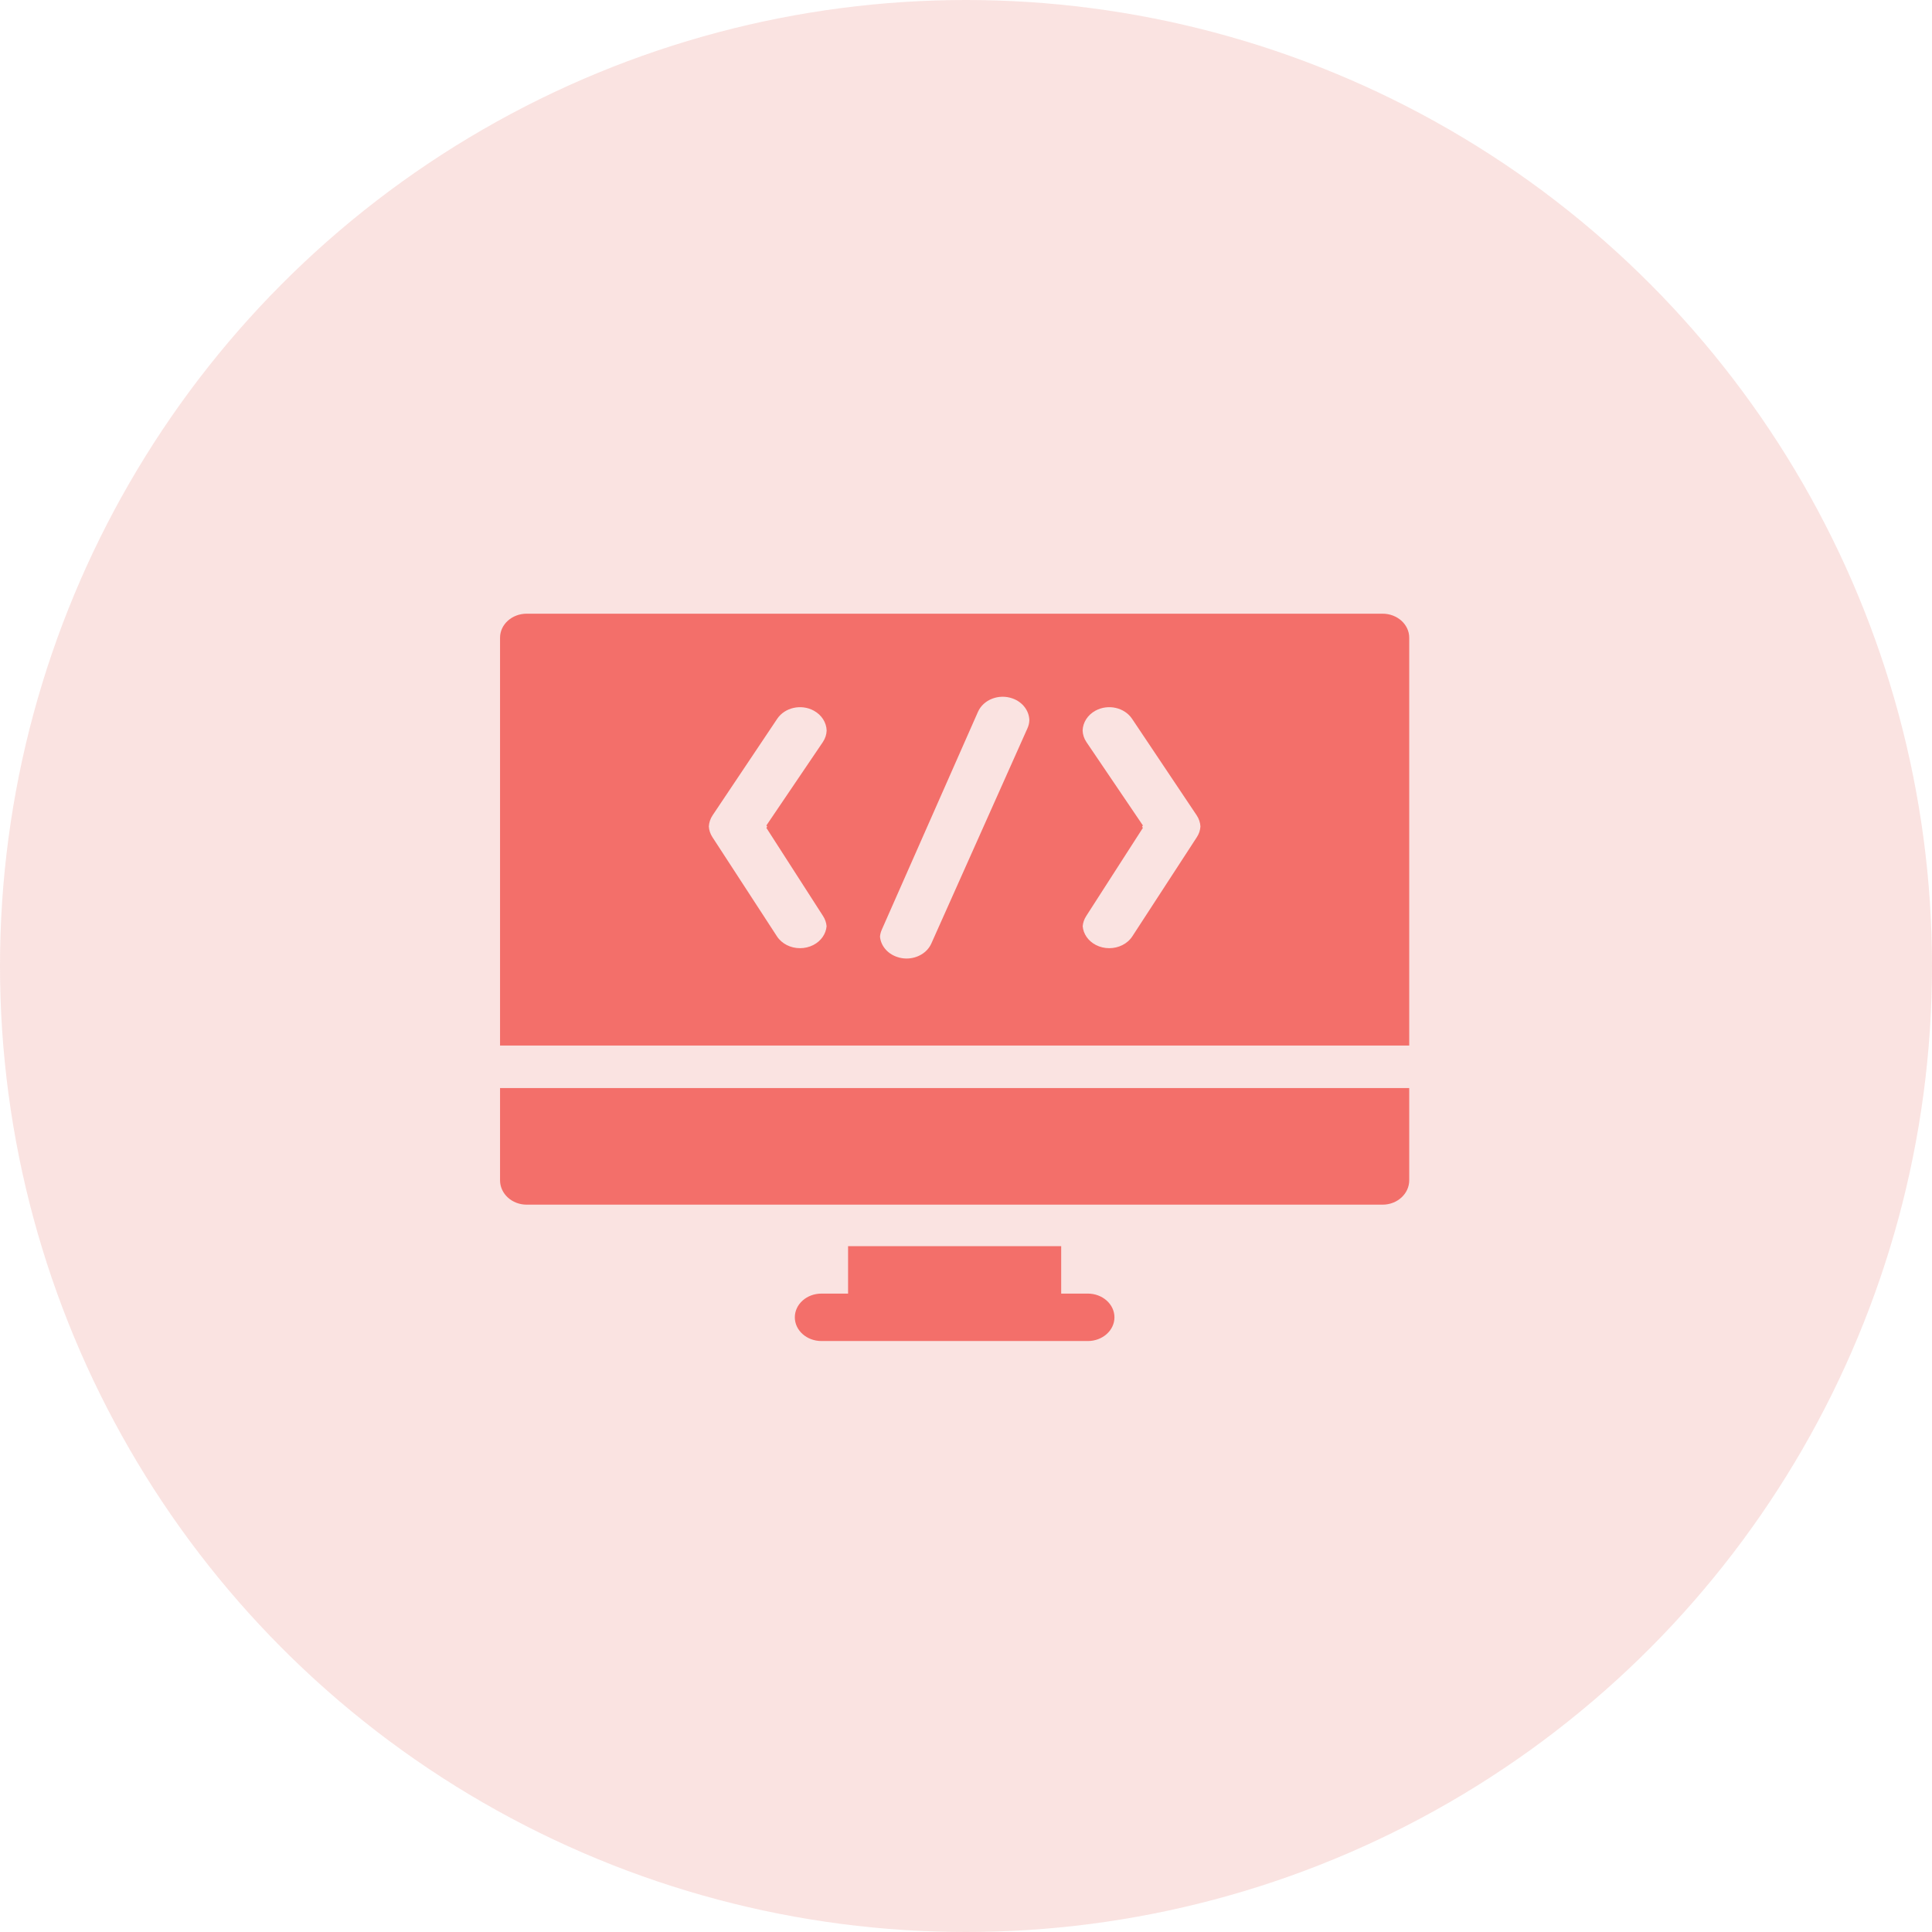 <?xml version="1.0" encoding="UTF-8"?>
<svg width="85px" height="85px" viewBox="0 0 85 85" version="1.1" xmlns="http://www.w3.org/2000/svg" xmlns:xlink="http://www.w3.org/1999/xlink">
    <!-- Generator: Sketch 52.6 (67491) - http://www.bohemiancoding.com/sketch -->
    <title>Group 6</title>
    <desc>Created with Sketch.</desc>
    <g id="Page-1" stroke="none" stroke-width="1" fill="none" fill-rule="evenodd">
        <g id="home-page-1-copy-2" transform="translate(-181, -2537)">
            <g id="Group-6" transform="translate(181, 2537)">
                <circle id="Oval-Copy-2" fill="#DE483B" opacity="0.15" cx="42.5" cy="42.5" r="42.5"></circle>
                <path d="M22,51.696 L22,47.87 L62,47.87 L62,51.696 L62,51.929 C62,52.52 61.475,53 60.828,53 L23.172,53 C22.525,53 22,52.52 22,51.929 L22,51.696 Z M36.366,40.751 C36.353,40.597 36.303,40.444 36.211,40.302 L33.718,36.424 L33.753,36.371 L33.718,36.316 L36.201,32.649 C36.309,32.489 36.363,32.314 36.369,32.14 C36.358,31.793 36.157,31.458 35.802,31.265 C35.248,30.964 34.528,31.125 34.194,31.624 L31.353,35.868 C31.251,36.02 31.196,36.189 31.186,36.359 C31.195,36.522 31.247,36.683 31.342,36.829 L34.183,41.196 C34.401,41.53 34.794,41.717 35.198,41.716 C35.398,41.716 35.6,41.671 35.785,41.576 C36.132,41.396 36.338,41.082 36.366,40.751 Z M45.287,31.683 C45.275,31.273 44.998,30.89 44.548,30.729 C43.947,30.513 43.265,30.778 43.026,31.319 L38.796,40.9 C38.751,41.001 38.725,41.105 38.716,41.208 C38.75,41.592 39.023,41.944 39.452,42.096 C39.594,42.147 39.74,42.171 39.884,42.171 C40.35,42.171 40.791,41.921 40.974,41.512 L45.204,32.041 C45.257,31.924 45.284,31.803 45.287,31.683 Z M52.814,36.359 C52.804,36.189 52.749,36.02 52.647,35.868 L49.806,31.624 C49.472,31.125 48.752,30.964 48.198,31.265 C47.843,31.458 47.642,31.793 47.631,32.14 C47.637,32.314 47.691,32.489 47.799,32.649 L50.282,36.316 L50.247,36.371 L50.282,36.424 L47.789,40.302 C47.697,40.444 47.647,40.597 47.634,40.751 C47.662,41.082 47.868,41.396 48.215,41.576 C48.4,41.671 48.602,41.716 48.802,41.716 C49.206,41.716 49.6,41.53 49.817,41.196 L52.658,36.829 C52.753,36.683 52.805,36.522 52.814,36.359 Z M47.859,56.913 C48.507,56.913 49.031,57.38 49.031,57.957 C49.031,58.533 48.507,59 47.859,59 L36.141,59 C35.493,59 34.969,58.533 34.969,57.957 C34.969,57.38 35.493,56.913 36.141,56.913 L37.312,56.913 L37.312,54.826 L46.688,54.826 L46.688,56.913 L47.859,56.913 Z M60.828,27 C61.475,27 62,27.473 62,28.056 L62,46 L22,46 L22,28.056 C22,27.473 22.525,27 23.172,27 L60.828,27 Z" id="Combined-Shape" fill="#F36F6A" fill-rule="nonzero"></path>
            </g>
        </g>
    </g>
</svg>